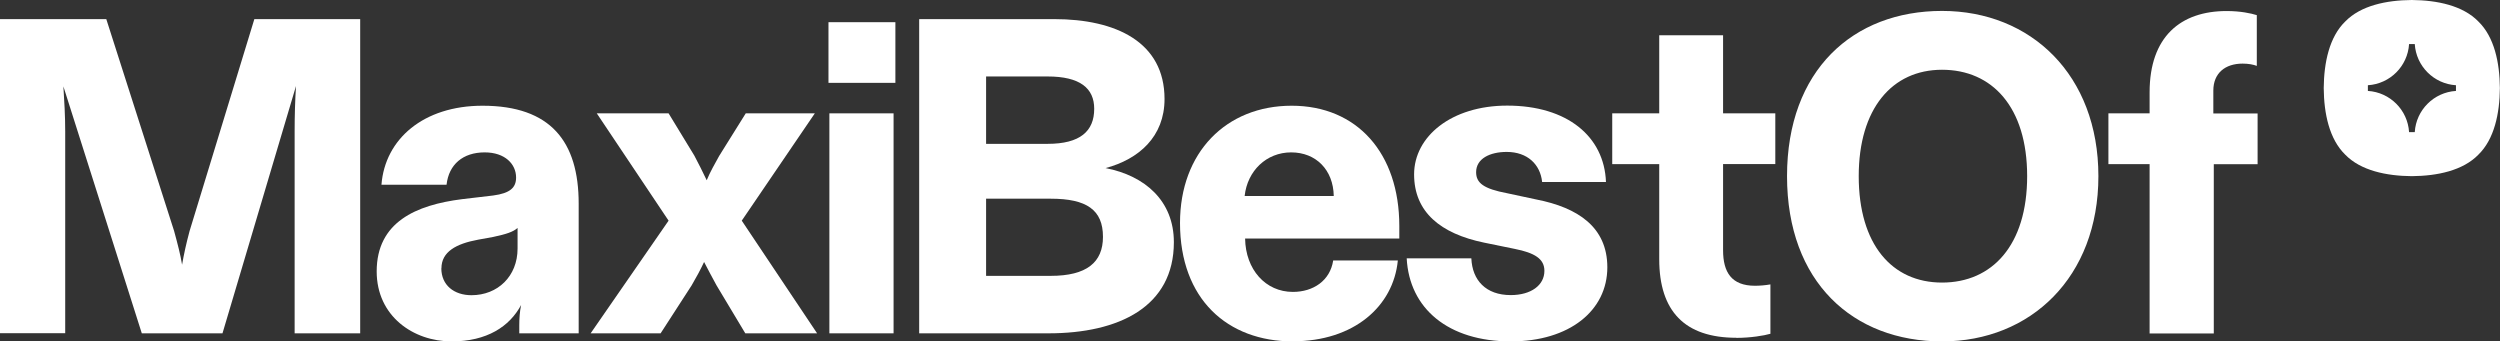 <?xml version="1.0" encoding="UTF-8"?>
<svg id="Warstwa_2" data-name="Warstwa 2" xmlns="http://www.w3.org/2000/svg" viewBox="0 0 219.68 30">
  <rect x="0" y="0" width="219.68" height="30" fill="#333333" stroke="none"/>
  <defs>
    <style>
      .cls-1 {
        fill-rule: evenodd;
      }

      .cls-1, .cls-2 {
        fill: #fff;
      }
    </style>
  </defs>
  <g id="Warstwa_1-2" data-name="Warstwa 1">
    <g>
      <path class="cls-2" d="M0,29.29V1.68h9.34l5.96,18.62c.31,1.14.55,2.05.7,2.96.16-.91.35-1.81.66-2.96L22.35,1.68h9.3v27.61h-5.76V11.54c0-1.38.04-2.72.12-3.98l-6.46,21.73h-7.09L5.57,7.59c.08,1.26.16,2.56.16,3.98v17.71H0Z"/>
      <path class="cls-2" d="M39.68,30c-3.35,0-6.58-2.21-6.58-6.15,0-4.34,3.46-5.84,7.51-6.35l2.72-.32c1.52-.2,2.02-.71,2.02-1.58,0-1.18-.97-2.21-2.76-2.21-1.91,0-3.15,1.06-3.35,2.84h-5.72c.31-4.02,3.7-6.94,8.88-6.94,6,0,8.45,3.16,8.45,8.6v11.4h-5.22v-.71c0-.59.04-1.18.16-1.78-1.01,1.89-3,3.2-6.11,3.2ZM38.78,23.57c0,1.5,1.13,2.37,2.65,2.37,2.3,0,4.05-1.66,4.05-4.1v-1.81c-.39.35-1.01.55-2.14.79l-1.32.24c-1.95.36-3.23,1.07-3.23,2.52Z"/>
      <path class="cls-2" d="M51.9,29.29l6.85-9.9-6.31-9.43h6.31l2.26,3.71c.39.75.74,1.42,1.09,2.17.31-.75.7-1.42,1.09-2.13l2.34-3.75h6.07l-6.42,9.43,6.62,9.9h-6.31l-2.53-4.22c-.35-.63-.74-1.38-1.09-2.05-.31.67-.7,1.38-1.09,2.05l-2.73,4.22h-6.15Z"/>
      <path class="cls-2" d="M72.88,29.29V9.96h5.64v19.33h-5.64ZM72.8,7.28V1.95h5.88v5.33h-5.88Z"/>
      <path class="cls-2" d="M80.77,29.29V1.68h11.87c5.41,0,9.69,2.01,9.69,7.02,0,3.31-2.26,5.29-5.18,6.07,3.46.67,6,2.88,6,6.51,0,5.68-4.83,8.01-11.02,8.01h-11.37ZM86.65,24.24h5.68c3.15,0,4.59-1.18,4.59-3.43,0-2.37-1.44-3.35-4.59-3.35h-5.68v6.78ZM86.65,12.64h5.41c2.84,0,4.09-1.1,4.09-3.08,0-1.81-1.25-2.84-4.09-2.84h-5.41v5.92Z"/>
      <path class="cls-2" d="M113.62,30c-5.76,0-9.93-3.71-9.93-10.41,0-6.19,4.05-10.3,9.81-10.3s9.46,4.18,9.46,10.57v1.1h-13.55c.04,2.72,1.79,4.69,4.2,4.69,1.79,0,3.27-.99,3.54-2.76h5.68c-.39,4.02-3.85,7.1-9.23,7.1ZM109.38,17.22h7.82c-.04-2.29-1.56-3.83-3.74-3.83s-3.85,1.62-4.09,3.83Z"/>
      <path class="cls-2" d="M132.76,30c-5.49,0-8.92-2.88-9.15-7.3h5.68c.08,1.93,1.28,3.23,3.46,3.23,1.79,0,2.96-.87,2.96-2.13,0-1.06-.86-1.58-2.61-1.93l-2.69-.55c-3.82-.79-6.15-2.68-6.15-6s3.27-6.04,8.18-6.04c5.29,0,8.53,2.72,8.68,6.71h-5.61c-.16-1.54-1.29-2.64-3.11-2.64-1.48,0-2.69.59-2.69,1.78,0,.95.66,1.46,2.73,1.85l2.57.55c3.62.71,6.23,2.41,6.23,5.96,0,3.79-3.31,6.51-8.49,6.51Z"/>
      <path class="cls-2" d="M152.57,29.68c-4.52,0-6.77-2.33-6.77-6.9v-8.36h-4.13v-4.46h4.13V3.1h5.61v6.86h4.59v4.46h-4.59v7.57c0,1.93.74,3.12,2.8,3.12.43,0,.93-.04,1.36-.12v4.34c-.55.16-1.75.36-3,.36Z"/>
      <path class="cls-2" d="M170.65,30c-7.82,0-13.62-5.21-13.62-14.52s5.8-14.52,13.62-14.52,13.74,5.64,13.74,14.52-5.96,14.52-13.74,14.52ZM163.33,15.48c0,6,2.92,9.35,7.32,9.35s7.48-3.27,7.48-9.35-3.08-9.35-7.48-9.35-7.32,3.43-7.32,9.35Z"/>
      <path class="cls-2" d="M188.89,29.29v-14.87h-3.62v-4.46h3.62v-1.85c0-4.89,2.73-7.14,6.77-7.14,1.21,0,2.14.2,2.65.36v4.46c-.31-.12-.74-.2-1.25-.2-1.52,0-2.57.83-2.57,2.37v2.01h3.89v4.46h-3.85v14.87h-5.65Z"/>
      <path class="cls-1" d="M211.93,15.48c2.25-.02,4.49-.49,5.85-1.89,1.4-1.36,1.87-3.61,1.89-5.85-.02-2.25-.49-4.49-1.89-5.85-1.36-1.4-3.61-1.87-5.85-1.89-2.25.02-4.49.49-5.85,1.89-1.4,1.36-1.87,3.61-1.89,5.85.02,2.25.49,4.49,1.89,5.85,1.36,1.4,3.61,1.87,5.85,1.89ZM211.69,3.87c-.12,1.95-1.68,3.5-3.62,3.62v.5c1.95.12,3.5,1.68,3.62,3.62h.5c.12-1.95,1.68-3.5,3.62-3.62v-.5c-1.95-.12-3.5-1.68-3.62-3.62h-.5Z"/>
    </g>
  </g>
</svg>